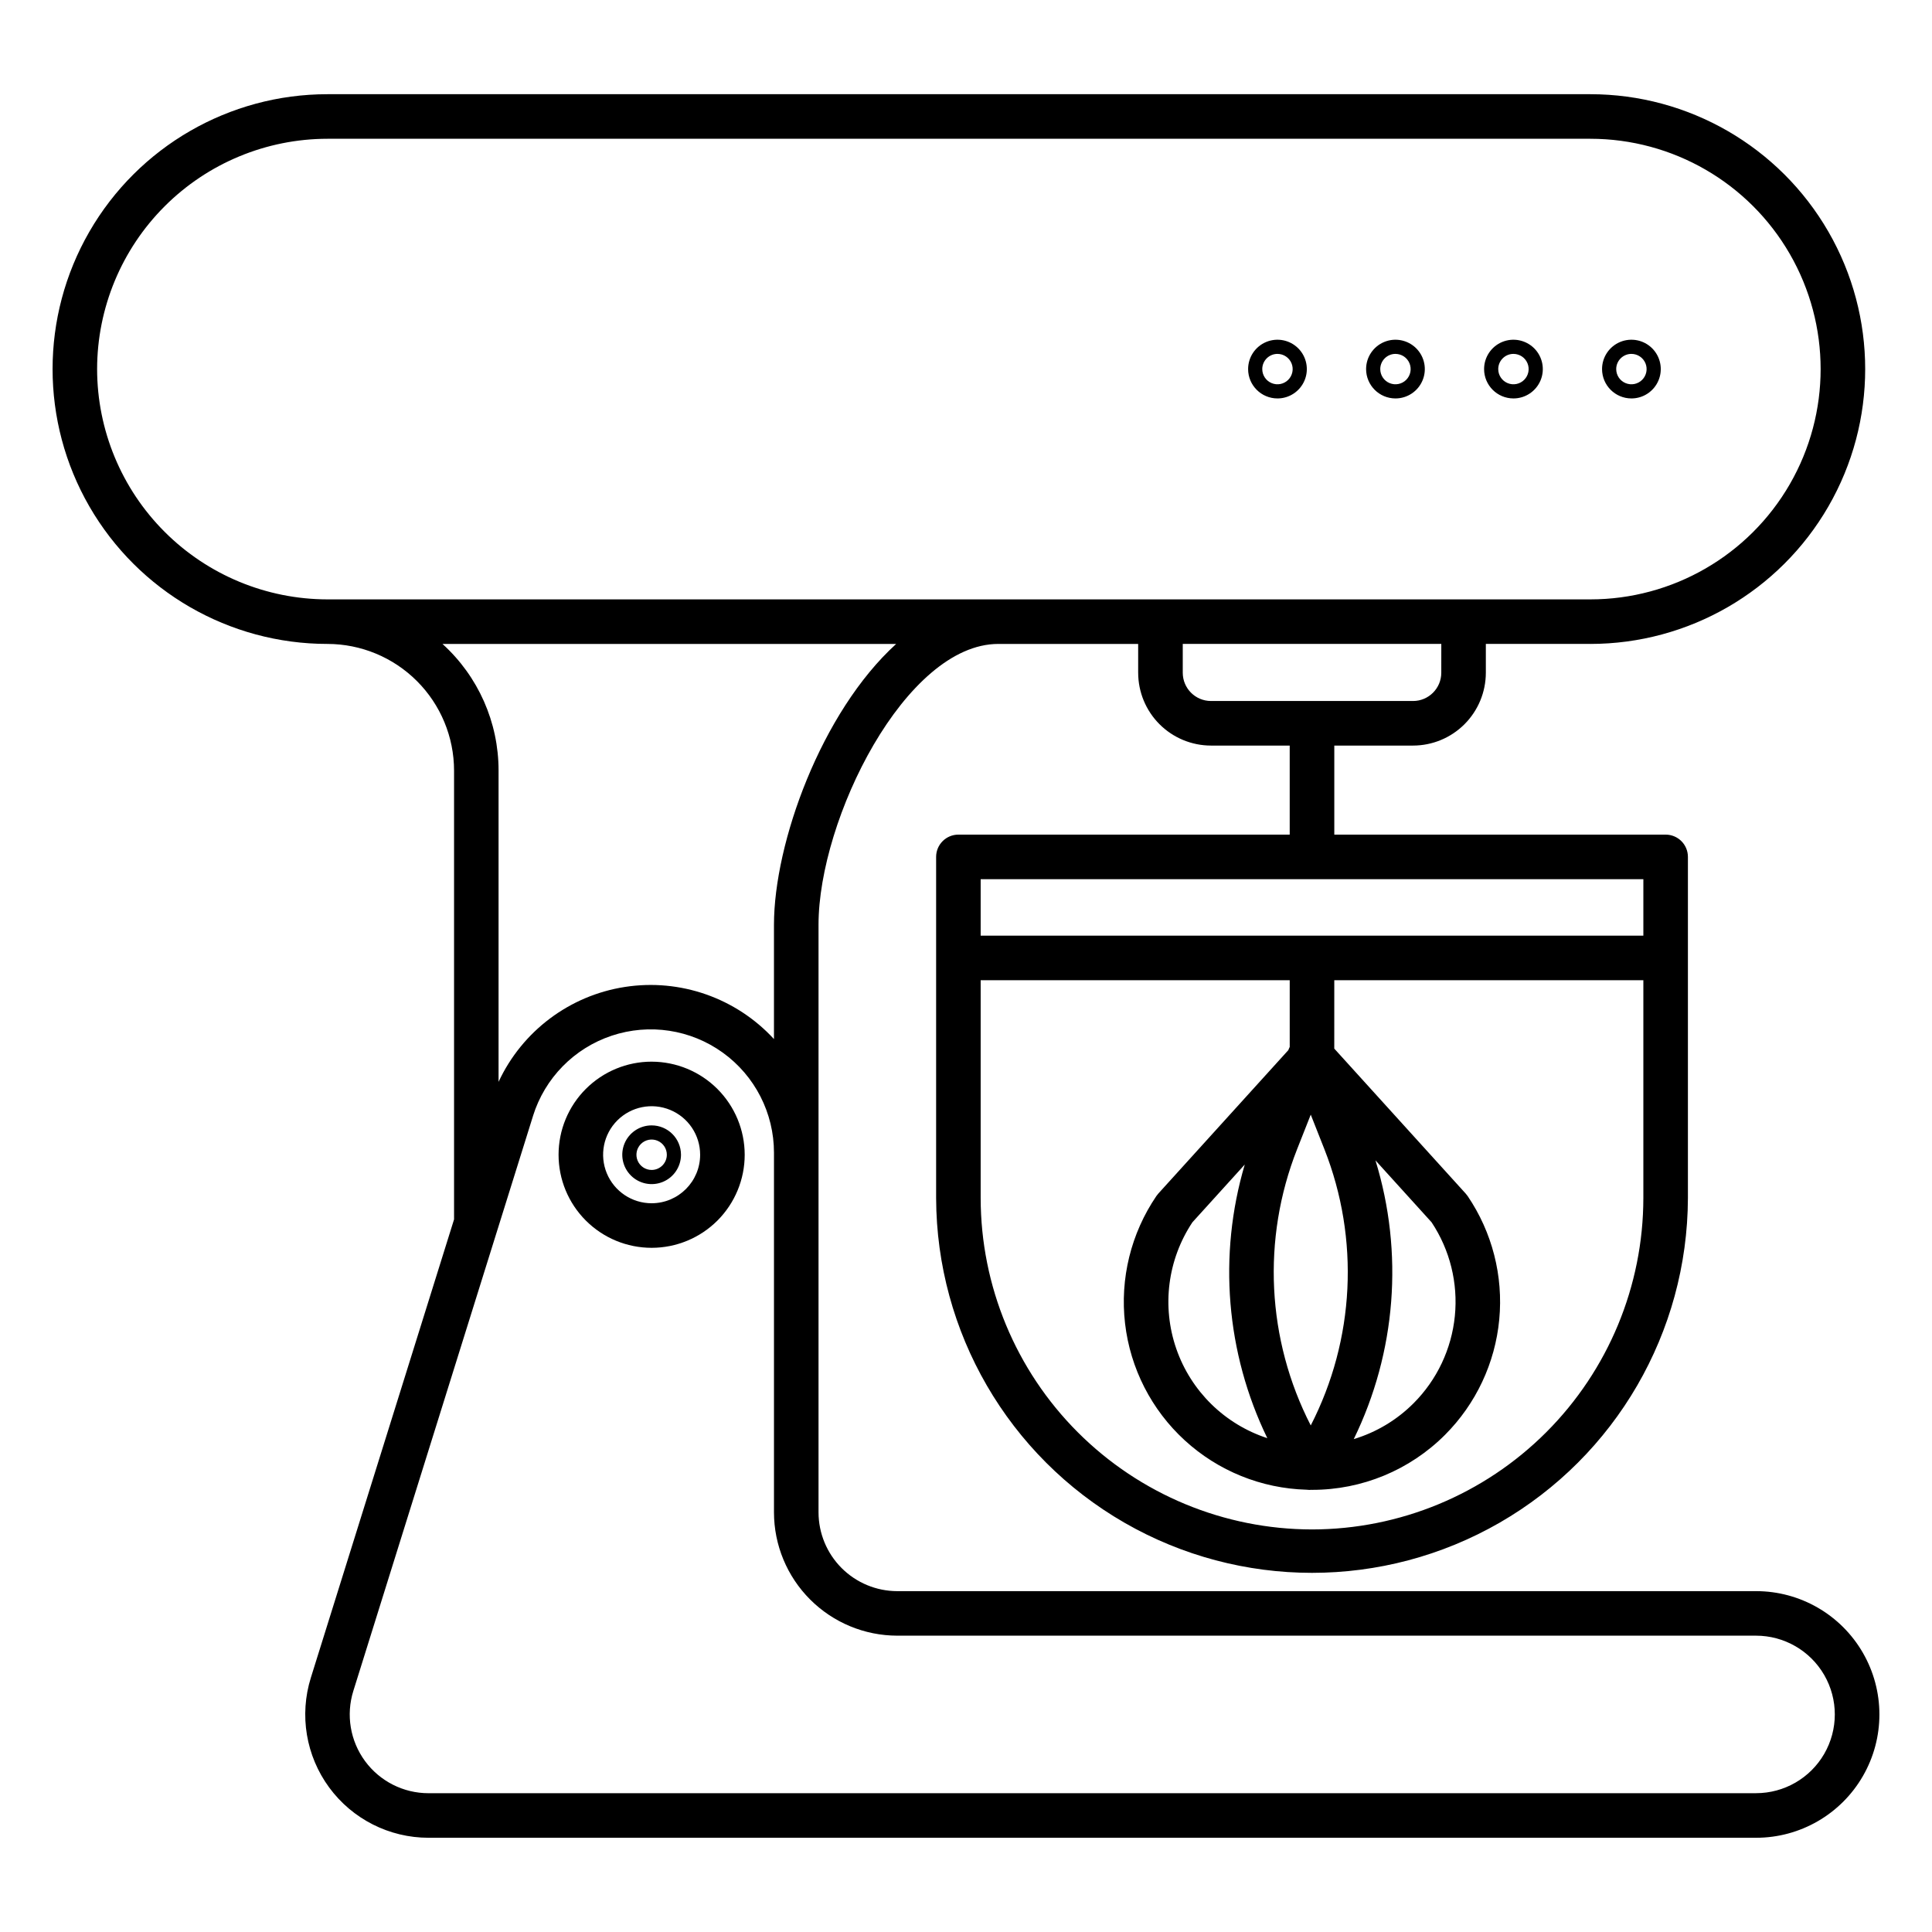 <?xml version="1.0" encoding="UTF-8"?>
<!-- Uploaded to: ICON Repo, www.svgrepo.com, Generator: ICON Repo Mixer Tools -->
<svg fill="#000000" width="800px" height="800px" version="1.1" viewBox="144 144 512 512" xmlns="http://www.w3.org/2000/svg">
 <g>
  <path d="m609.38 565.67h-227.59c-5.531-0.004-10.836-2.207-14.75-6.117-3.91-3.914-6.113-9.219-6.121-14.754v-155.73c0-27.996 23.078-74.422 47.645-74.422h37.062v7.648l0.004-0.004c0.004 5.117 2.039 10.02 5.652 13.633 3.617 3.617 8.52 5.652 13.633 5.66h20.871v23.598h-87.801c-3.258 0-5.902 2.641-5.902 5.902v90.43c0.113 35.516 19.121 68.285 49.898 86.012 30.777 17.723 68.66 17.723 99.438 0 30.773-17.727 49.785-50.496 49.895-86.012v-90.43c0-3.262-2.641-5.902-5.902-5.902h-87.809v-23.598h20.867c5.113-0.004 10.02-2.039 13.633-5.656 3.617-3.617 5.652-8.52 5.66-13.637v-7.648h27.691v0.004c26.023 0 50.07-13.883 63.082-36.422 13.012-22.535 13.012-50.301 0-72.84-13.012-22.535-37.059-36.422-63.082-36.422h-334.68c-26.023 0-50.07 13.887-63.082 36.422-13.012 22.539-13.012 50.305 0 72.84 13.012 22.539 37.059 36.422 63.082 36.422 8.898 0.012 17.426 3.547 23.715 9.84 6.293 6.289 9.832 14.816 9.84 23.715v118.95l-37.949 121.45c-3.102 9.922-1.297 20.727 4.859 29.105 6.16 8.375 15.934 13.32 26.332 13.32h351.81c11.676 0 22.465-6.231 28.301-16.34 5.84-10.109 5.84-22.566 0-32.68-5.836-10.109-16.625-16.34-28.301-16.34zm-117.69-16.352h0.004c-23.281-0.027-45.602-9.285-62.062-25.746-16.461-16.461-25.719-38.781-25.746-62.062v-57.746h81.902v17.684c-0.09 0.176-0.172 0.359-0.246 0.543l-0.113 0.297-34.465 38.02c-0.184 0.203-0.352 0.418-0.508 0.645-6.738 9.898-9.688 21.895-8.305 33.793 1.383 11.895 7.008 22.895 15.84 30.98 8.832 8.09 20.281 12.727 32.25 13.062 0.266 0.035 0.531 0.059 0.801 0.059 0.141 0 0.277-0.02 0.418-0.031 0.078 0 0.156 0.008 0.234 0.008 13.227 0.023 25.914-5.227 35.258-14.582 8.195-8.211 13.277-19.02 14.367-30.566 1.094-11.551-1.871-23.117-8.383-32.719-0.156-0.227-0.324-0.441-0.512-0.645l-34.828-38.422 0.004-18.125h81.906v57.746c-0.027 23.281-9.289 45.602-25.75 62.062-16.461 16.461-38.781 25.719-62.059 25.746zm26.91-33.434c-4.414 4.426-9.859 7.688-15.84 9.492 11.227-23 13.281-49.41 5.75-73.867l14.875 16.41c4.859 7.32 7.035 16.094 6.164 24.836-0.871 8.742-4.738 16.914-10.945 23.129zm-27.238 5.867c-11.672-22.742-12.992-49.406-3.621-73.191l3.621-9.168 3.621 9.168c9.375 23.785 8.055 50.449-3.617 73.191zm-11.512 3.375c-11.297-3.691-20.223-12.449-24.117-23.68s-2.316-23.633 4.266-33.527l13.875-15.305c-7.106 24.07-4.977 49.93 5.977 72.512zm99.656-133.17h-175.62v-14.965h175.62zm-53.551-69.668c-0.004 4.133-3.352 7.481-7.484 7.484h-53.551c-4.129-0.008-7.473-3.352-7.477-7.484v-7.648h68.516zm-356.22-80.484c0.02-16.18 6.457-31.691 17.898-43.133s26.953-17.879 43.133-17.898h334.69c21.805 0 41.953 11.633 52.855 30.516 10.902 18.887 10.902 42.152 0 61.035-10.902 18.883-31.051 30.516-52.855 30.516h-334.69c-16.18-0.02-31.691-6.457-43.133-17.898s-17.879-26.953-17.898-43.137zm91.527 72.844h120.23c-19.875 18.078-32.383 52.789-32.383 74.422v30.293c-10.047-10.91-24.867-16.09-39.52-13.812-14.648 2.273-27.203 11.707-33.465 25.148v-82.496c0.008-12.781-5.391-24.973-14.863-33.555zm348.11 304.57h-351.82c-6.637 0-12.879-3.16-16.812-8.508-3.934-5.352-5.086-12.25-3.106-18.586l38.188-122.2c0.023-0.066 0.043-0.133 0.066-0.207l9.363-29.965-0.004-0.004c3.125-10.031 10.883-17.953 20.852-21.277 9.969-3.328 20.93-1.656 29.453 4.492 8.523 6.148 13.566 16.02 13.559 26.527v95.297c0.008 8.664 3.453 16.973 9.582 23.098 6.125 6.129 14.43 9.574 23.094 9.582h227.58c7.457 0 14.348 3.981 18.078 10.438 3.727 6.457 3.727 14.41 0 20.871-3.731 6.457-10.621 10.434-18.078 10.434z"/>
  <path d="m316.69 425.35c-6.539 0-12.812 2.598-17.441 7.227-4.625 4.625-7.223 10.898-7.223 17.438 0 6.543 2.598 12.816 7.223 17.441 4.625 4.629 10.898 7.227 17.441 7.227 6.539 0 12.812-2.598 17.441-7.223 4.625-4.629 7.223-10.902 7.223-17.441-0.008-6.539-2.609-12.809-7.231-17.434-4.625-4.625-10.895-7.223-17.434-7.234zm0 37.52v0.004c-5.199 0-9.887-3.133-11.879-7.938-1.988-4.805-0.891-10.332 2.785-14.012 3.68-3.676 9.211-4.777 14.012-2.785 4.805 1.988 7.938 6.676 7.938 11.879-0.008 7.098-5.758 12.848-12.855 12.855z"/>
  <path d="m316.69 442.24c-3.144 0-5.984 1.895-7.188 4.801-1.203 2.91-0.539 6.254 1.688 8.48 2.227 2.227 5.57 2.891 8.48 1.688 2.906-1.203 4.801-4.043 4.801-7.188-0.004-4.297-3.484-7.777-7.781-7.781zm0 11.809c-1.629 0-3.098-0.98-3.723-2.488-0.621-1.504-0.277-3.238 0.875-4.391 1.152-1.152 2.883-1.496 4.391-0.871 1.504 0.621 2.488 2.094 2.484 3.723-0.004 2.223-1.805 4.023-4.027 4.027z"/>
  <path d="m576.34 249.59c3.148 0.004 5.984-1.895 7.188-4.801 1.207-2.906 0.539-6.254-1.684-8.48-2.227-2.223-5.574-2.891-8.48-1.688-2.906 1.207-4.805 4.043-4.805 7.191 0.008 4.293 3.488 7.773 7.781 7.777zm0-11.809v0.004c1.629 0 3.098 0.98 3.723 2.484 0.621 1.504 0.277 3.238-0.875 4.391s-2.883 1.496-4.391 0.871c-1.504-0.621-2.484-2.09-2.484-3.719 0.004-2.223 1.805-4.023 4.027-4.027z"/>
  <path d="m545.08 249.59c3.144 0 5.984-1.895 7.188-4.801s0.539-6.254-1.688-8.48c-2.227-2.223-5.57-2.891-8.48-1.688-2.906 1.207-4.801 4.043-4.801 7.191 0.004 4.293 3.484 7.773 7.781 7.777zm0-11.809v0.004c1.629 0 3.098 0.98 3.719 2.484 0.625 1.508 0.277 3.238-0.875 4.391-1.148 1.152-2.883 1.496-4.387 0.871-1.504-0.621-2.488-2.09-2.488-3.719 0.004-2.223 1.809-4.027 4.031-4.027z"/>
  <path d="m513.81 249.59c3.148 0.004 5.984-1.895 7.188-4.801 1.207-2.906 0.539-6.254-1.684-8.48-2.227-2.223-5.574-2.891-8.48-1.688-2.906 1.207-4.805 4.043-4.805 7.191 0.008 4.293 3.484 7.773 7.781 7.777zm0-11.809v0.004c1.629 0 3.098 0.98 3.719 2.484 0.625 1.504 0.281 3.238-0.871 4.391s-2.883 1.496-4.391 0.871c-1.504-0.621-2.484-2.09-2.484-3.719 0.004-2.223 1.805-4.023 4.027-4.027z"/>
  <path d="m482.54 249.59c3.148 0.004 5.984-1.895 7.191-4.801 1.203-2.906 0.539-6.254-1.688-8.48-2.223-2.223-5.57-2.891-8.48-1.688-2.906 1.207-4.801 4.043-4.801 7.191 0.004 4.293 3.484 7.773 7.777 7.777zm0-11.809v0.004c1.629 0 3.098 0.98 3.723 2.484s0.277 3.238-0.875 4.391c-1.148 1.152-2.883 1.496-4.387 0.871-1.504-0.621-2.488-2.09-2.488-3.719 0.004-2.223 1.805-4.023 4.027-4.027z"/>
 </g>
</svg>